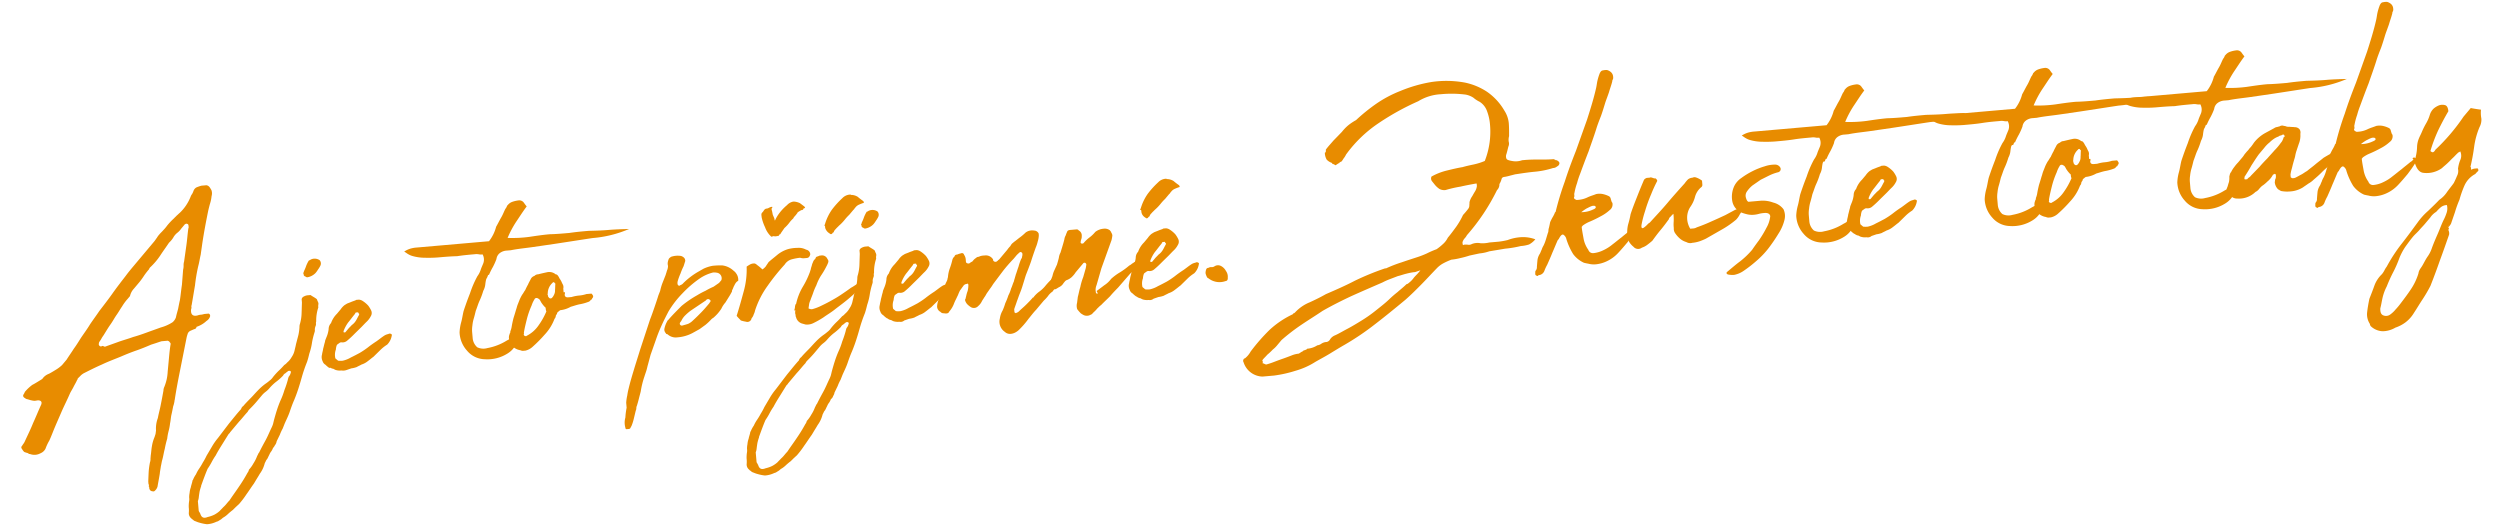 <svg xmlns="http://www.w3.org/2000/svg" viewBox="0 0 597.229 125.627">
  <defs>
    <style>
      .cls-1 {
        fill: #e88c00;
      }
    </style>
  </defs>
  <g id="Group_110" data-name="Group 110" transform="matrix(0.996, -0.087, 0.087, 0.996, 0.109, 48.552)">
    <g id="Group_109" data-name="Group 109">
      <path id="Path_171" data-name="Path 171" class="cls-1" d="M29.4,70.5a.637.637,0,0,0,0-.6v-.6c.1-.8.2-1.6.3-2.3a17.417,17.417,0,0,1,.5-2.2,2.354,2.354,0,0,0,.2-.8c0-.2.1-.5.1-.7.2-.8.3-1.6.5-2.3a9.037,9.037,0,0,1,.8-2.1c.1-.2.2-.5.3-.7.1-.3.1-.5.2-.8a7.209,7.209,0,0,1,.7-3c.3-1.1.7-2.1,1-3.2.3-1,.6-2.1.9-3.2a2.187,2.187,0,0,1,.3-.9,12.2,12.2,0,0,0,.7-1.7,11.627,11.627,0,0,0,.4-1.8l.6-3.3c.2-1.1.4-2.2.7-3.3a.758.758,0,0,0-.2-.4q-.15-.3-.3-.3c-.1-.1-.1-.1-.3-.1H35.5c-.5.1-.9.2-1.3.3s-.9.2-1.3.3c-1.2.4-2.5.8-3.7,1.1s-2.5.7-3.7,1.1c-1.6.5-3.1.9-4.7,1.5-1.5.5-3,1.1-4.5,1.7a3.508,3.508,0,0,0-.8.5c-.2.2-.5.4-.7.6-.1.1-.1.1-.1.2s0,.1-.1.1c-.3.6-.7,1.1-1,1.6s-.7,1-1,1.5c-.8,1.5-1.7,2.9-2.5,4.4S8.5,54,7.7,55.6c-.3.6-.6,1.2-1,1.9a11.782,11.782,0,0,0-1.1,1.9,2.361,2.361,0,0,1-.9.8,6.89,6.89,0,0,1-.8.3,2.96,2.96,0,0,1-2.1-.2.367.367,0,0,1-.3-.1.769.769,0,0,0-.3-.2,4.875,4.875,0,0,1-.7-.3,2.092,2.092,0,0,1-.4-.6c-.2-.3-.3-.6-.1-.8s.3-.4.5-.6a3.112,3.112,0,0,0,.4-.6c.8-1.4,1.6-2.7,2.3-4.1.8-1.4,1.5-2.8,2.3-4.2.3-.6.1-1-.6-1.1H4.6a2.251,2.251,0,0,1-1.2-.1c-.4-.1-.8-.3-1.1-.4a.914.914,0,0,1-.5-.3c-.5-.3-.5-.7-.2-1a5.2,5.2,0,0,0,.3-.5,10.487,10.487,0,0,1,1.9-1.5c.5-.2.9-.4,1.3-.6l1.2-.6A3.3,3.3,0,0,1,8,41.6c.5-.2,1.1-.5,1.7-.8a8.636,8.636,0,0,0,1.6-1l1.2-1.2c.6-.8,1.3-1.6,1.9-2.4.7-.8,1.3-1.6,1.9-2.4.8-1,1.7-2,2.5-3.1.8-1,1.7-2,2.5-3,1.2-1.3,2.4-2.6,3.5-3.9s2.3-2.6,3.5-3.9c.7-.8,1.5-1.6,2.2-2.3l2.3-2.3,1.5-1.5,1.5-1.5c.3-.3.5-.6.7-.8a5.008,5.008,0,0,1,.7-.8c.3-.3.7-.6,1-.9a9.428,9.428,0,0,0,1-1A15.417,15.417,0,0,1,41,7.2c.2-.2.5-.4.7-.6.3-.2.5-.4.8-.6a10.726,10.726,0,0,0,2.9-3.6,2.092,2.092,0,0,1,.4-.6,4.348,4.348,0,0,0,.4-.7A1.549,1.549,0,0,1,47,.3,10.378,10.378,0,0,1,48.2,0h1.2a1.157,1.157,0,0,1,.7.5,5.9,5.9,0,0,1,.4.8,2.294,2.294,0,0,1-.1,1.4,8.447,8.447,0,0,1-.5,1.7c-.2.5-.4,1.1-.6,1.7-.8,2.7-1.5,5.2-2.1,7.7-.2.9-.4,1.7-.6,2.6-.3.9-.5,1.8-.8,2.6a38.961,38.961,0,0,0-1.2,4.6c-.4,1.5-.8,3.1-1.2,4.6a.9.9,0,0,0-.1.5c0,.2,0,.3-.1.4-.3,1.3.2,1.9,1.4,1.7a3.085,3.085,0,0,1,.9-.1c.3,0,.6-.1.9-.1h.9l.2.2a.638.638,0,0,1,0,.6,1.962,1.962,0,0,1-.9.9,6.419,6.419,0,0,1-2.5,1.2.6.6,0,0,1-.6.5l-.9.3a1.252,1.252,0,0,0-.8.8,6.89,6.89,0,0,0-.3.8l-2.1,7.2c-.7,2.4-1.4,4.8-2,7.3-.1.2-.1.5-.2.7a4.116,4.116,0,0,1-.3.8c-.2.7-.4,1.4-.6,2s-.3,1.4-.5,2a12.09,12.09,0,0,1-.5,1.8,12.09,12.09,0,0,0-.5,1.8,22.5,22.5,0,0,0-.8,2.4c-.3.8-.5,1.7-.8,2.5-.2.5-.3,1-.5,1.6-.1.5-.3,1.1-.4,1.7-.3,1.2-.6,2.2-.8,3a2.089,2.089,0,0,1-.8,1q-.15.15-.6,0a.7.7,0,0,1-.5-.4.9.9,0,0,1-.1-.5C29.5,70.6,29.5,70.6,29.4,70.5ZM22,36.3c1.1-.3,2.3-.6,3.4-.9,1.2-.3,2.3-.5,3.4-.8,1.1-.2,2.3-.5,3.4-.8s2.3-.6,3.4-.9a9.979,9.979,0,0,0,2.9-1,2.7,2.7,0,0,0,.9-1.1c.2-.7.5-1.4.7-2,.2-.7.4-1.4.6-2,.3-1.2.5-2.4.8-3.6l.6-3.6a3.553,3.553,0,0,0,.2-1,2.92,2.92,0,0,1,.2-.9l.9-3.9c.3-1.3.5-2.6.8-3.9.1-.1.1-.3.1-.6s-.1-.5-.3-.5c-.1-.1-.3-.1-.6.1l-.9.9a4.3,4.3,0,0,1-1,.9,3.838,3.838,0,0,0-1.1,1.1,5.731,5.731,0,0,1-1.1,1.1c-.8,1-1.6,1.9-2.3,2.8a15.973,15.973,0,0,1-2.6,2.6,1.082,1.082,0,0,0-.4.5,16.6,16.6,0,0,0-1.3,1.4,17.383,17.383,0,0,1-1.3,1.5L30,23.1a3.858,3.858,0,0,0-1.1,1.7l-.3.3-.3.3a11.431,11.431,0,0,0-1.5,1.7c-.5.6-.9,1.2-1.4,1.8-.6.7-1.1,1.5-1.7,2.2s-1.1,1.4-1.7,2.2c-.2.3-.5.6-.7.9a5.547,5.547,0,0,1-.6.8.845.845,0,0,0-.2.6c-.1.1,0,.2.1.4a.758.758,0,0,0,.4.2.6.6,0,0,1,.4-.1C21.5,36.1,21.8,36.4,22,36.3Z"/>
      <path id="Path_172" data-name="Path 172" class="cls-1" d="M73.3,29.4c.1.2.1.4.2.6a1.268,1.268,0,0,1,.1.6,1.949,1.949,0,0,0-.1.8,9.955,9.955,0,0,0-.8,3.3,1.268,1.268,0,0,0-.1.6,1.421,1.421,0,0,1-.2.6,2.544,2.544,0,0,0-.2.7,1.268,1.268,0,0,1-.1.6,19.922,19.922,0,0,0-.8,2.3,14.262,14.262,0,0,1-.9,2.7c-.2.6-.4,1.2-.7,1.9-.3.6-.6,1.2-.9,1.9-.5,1.1-.9,2.3-1.4,3.5A37.273,37.273,0,0,1,65.8,53c-.5.9-.9,1.8-1.3,2.7s-.9,1.7-1.4,2.6l-.3.6-.3.6a9.993,9.993,0,0,0-.8,1.4l-.9,1.5a2.01,2.01,0,0,1-.4.8c-.2.2-.3.5-.6.7a3.508,3.508,0,0,1-.5.8,3.039,3.039,0,0,0-.5.7c-.1.2-.2.3-.3.5s-.2.3-.3.5a1.756,1.756,0,0,0-.4.5c-.1.2-.2.3-.3.5a7.217,7.217,0,0,1-1.4,2.4c-.2.3-.5.7-.8,1.1s-.5.7-.8,1.1c-.7.8-1.3,1.6-2,2.4a20.885,20.885,0,0,1-2,2.2c-.3.2-.5.4-.8.6-.2.2-.5.4-.7.6a14.628,14.628,0,0,0-1.3.9,5.67,5.67,0,0,1-1.3.8c-.1.1-.3.2-.4.3l-.6.3a1.421,1.421,0,0,1-.6.2,6.016,6.016,0,0,1-2.3.4,9.575,9.575,0,0,1-1.7-.5,4.874,4.874,0,0,1-.7-.3l-.6-.3-.3-.3c-.1-.1-.2-.1-.3-.3a1.553,1.553,0,0,1-.5-1.4,6.151,6.151,0,0,0,.1-1.3,7.844,7.844,0,0,1,.2-1.4,2.769,2.769,0,0,0,.1-.9,5.16,5.16,0,0,1,.2-1.1,4.951,4.951,0,0,1,.4-1.3c.1-.4.3-.8.5-1.4v-.1c0-.1.1-.1.2-.3a6.224,6.224,0,0,1,.8-1.2,8.341,8.341,0,0,1,.8-1.2,14.309,14.309,0,0,0,1.1-1.5,13.028,13.028,0,0,0,1-1.5l1.5-2.1a14.623,14.623,0,0,1,1.6-1.9l3-3.3c1-1,2-2.1,3.1-3.1a1.344,1.344,0,0,1,.6-.7c.6-.6,1.2-1.1,1.9-1.7.6-.5,1.2-1.1,1.9-1.7a13.3,13.3,0,0,1,1.9-1.4,10.54,10.54,0,0,0,1.1-.7,3.45,3.45,0,0,0,.9-.8,16.6,16.6,0,0,1,1.4-1.3,17.383,17.383,0,0,0,1.5-1.3,2.308,2.308,0,0,0,.7-.5,4.561,4.561,0,0,0,1.2-1.2A4.608,4.608,0,0,0,67,41l.3-.9a9.437,9.437,0,0,1,.3-.9c.2-.6.4-1.1.6-1.7a11.627,11.627,0,0,0,.4-1.8,2.354,2.354,0,0,1,.2-.8,10.154,10.154,0,0,0,.6-2.5c.1-.8.2-1.7.3-2.5v-.8a.9.9,0,0,1,.6-.6,2.354,2.354,0,0,1,.8-.2h.8C72.5,28.8,72.9,29,73.3,29.4ZM65.6,46.3c.1-.1,0-.3-.2-.4H65c-.2.2-.5.3-.7.5a1.024,1.024,0,0,0-.6.5,13.3,13.3,0,0,1-1.9,1.4,11.511,11.511,0,0,0-1.7,1.4,5.5,5.5,0,0,1-.9.7,5.5,5.5,0,0,0-.9.7l-1.4,1.4c-.7.7-1.4,1.3-2,1.8a2.22,2.22,0,0,0-.4.5c-.8.7-1.5,1.5-2.3,2.2l-2.3,2.3c-.1.2-.3.3-.4.4l-1.8,2.4c-.6.8-1.2,1.6-1.7,2.4A14.309,14.309,0,0,0,44.9,66a14.309,14.309,0,0,1-1.1,1.5c-.6,1.1-1.2,2.4-1.9,3.9v.1a11.215,11.215,0,0,0-.5,1.3c-.1.4-.2.8-.3,1.3a3.178,3.178,0,0,1-.3.9v2.2a.756.756,0,0,0,.1.4c.1.1.1.3.2.4.2,1,.7,1.3,1.7,1a7.491,7.491,0,0,0,1.6-.4,6.376,6.376,0,0,0,1.4-.8c.3-.3.6-.5.9-.8a6.47,6.47,0,0,0,.9-.8l.5-.5c.2-.1.3-.3.4-.4.8-1,1.6-1.9,2.4-2.9a35.529,35.529,0,0,0,2.3-3.1,1.612,1.612,0,0,0,.4-.7,7.471,7.471,0,0,0,1.2-1.4,8.636,8.636,0,0,0,1-1.6c.1-.2.2-.3.3-.5a1.38,1.38,0,0,1,.3-.4c.6-1,1.2-1.9,1.8-2.8S59.3,60,59.9,59a5.9,5.9,0,0,0,.4-.8l.3-.9c.3-.8.6-1.6.9-2.3a24.031,24.031,0,0,1,1.1-2.3,16.269,16.269,0,0,0,1.1-2.3,22.877,22.877,0,0,0,1-2.3,6.889,6.889,0,0,1,.3-.8A2.191,2.191,0,0,0,65.6,46.3Zm9.2-26.1a1.2,1.2,0,0,1,0,1.4,5.547,5.547,0,0,1-.6.8,5.008,5.008,0,0,1-.7.8,3.551,3.551,0,0,1-1.9.8.6.6,0,0,1-.4-.1.769.769,0,0,0-.3-.2c-.1-.1-.2-.2-.2-.3a1.087,1.087,0,0,0-.1-.5c.1-.1.2-.2.2-.3s.1-.2.2-.4a9.292,9.292,0,0,0,.5-1,8.794,8.794,0,0,1,.6-1c.1-.1.1-.2.3-.2a.349.349,0,0,0,.2-.1A2.084,2.084,0,0,1,74.8,20.2Z"/>
      <path id="Path_173" data-name="Path 173" class="cls-1" d="M77.7,46.9a3.339,3.339,0,0,1-1.5-.3c-.1-.1-.2-.1-.3-.2s-.3-.1-.5-.2c-.1-.1-.2-.1-.3-.2-.1.1-.2,0-.3,0a6.034,6.034,0,0,1-.8-.8,1.456,1.456,0,0,1-.6-.9,2.2,2.2,0,0,1,0-1.6c.1-.5.3-.9.4-1.4.2-.5.3-.9.5-1.4.1-.2.1-.4.2-.6l.3-.6a6.9,6.9,0,0,0,.7-1.9,2.1,2.1,0,0,1,.7-1.4,5.874,5.874,0,0,1,1.6-2.1l1-1a4.3,4.3,0,0,1,1-.9l.6-.3c.3-.1.7-.2,1-.3s.7-.2,1.1-.3c.1-.1.2-.1.4-.1h.4a1.872,1.872,0,0,1,.9.4A6.788,6.788,0,0,1,85.4,32a6.658,6.658,0,0,1,.6,1.2,1.438,1.438,0,0,1-.2,1.4,4.894,4.894,0,0,1-1.2,1.3c-.5.4-.9.8-1.4,1.2-.6.5-1.1.9-1.7,1.4a21.964,21.964,0,0,1-1.8,1.4,1.654,1.654,0,0,1-1.4.3.749.749,0,0,0-.5.1c-.3.2-.6.3-.7.5a3.259,3.259,0,0,0-.3,1,3.607,3.607,0,0,0-.3,2.1l.3.3.3.3a4.907,4.907,0,0,0,1.1.1,6.637,6.637,0,0,0,2-.6c.8-.3,1.5-.6,2.2-.9a19.832,19.832,0,0,0,2-1.1,25.293,25.293,0,0,1,2.2-1.3c.7-.4,1.4-.9,2.2-1.3a3.091,3.091,0,0,1,.8-.2.638.638,0,0,1,.6,0c.2.1.3.3.2.4a3.93,3.93,0,0,1-1.3,2.1,9.392,9.392,0,0,0-1.8,1.2c-.6.5-1.1.9-1.7,1.4-.5.3-.9.6-1.4.9a4.594,4.594,0,0,1-1.6.7c-.4.2-.8.3-1.2.5a5.853,5.853,0,0,1-1.3.2l-1.2.3A2.438,2.438,0,0,1,77.7,46.9Zm5.4-13.1c-.1-.1-.2-.2-.2-.3s0-.1-.1-.1h-.5c-.1.1-.2.3-.3.4-.6.6-1.1,1.2-1.7,1.8a8.578,8.578,0,0,0-1.3,2c0,.2,0,.3.1.3h.3l.8-.8c.3-.3.6-.5.9-.8a3.566,3.566,0,0,0,1.1-1c.3-.4.5-.8.8-1.2A1.008,1.008,0,0,0,83.1,33.8Z"/>
      <path id="Path_174" data-name="Path 174" class="cls-1" d="M114,28.3a10.379,10.379,0,0,0-.3,1.2,4.235,4.235,0,0,1-.6,1.4,16.269,16.269,0,0,1-1.1,2.3c-.4.7-.7,1.5-1.1,2.3-.2.6-.4,1.2-.6,1.7a8.447,8.447,0,0,0-.5,1.7,6.8,6.8,0,0,0-.2,1.5v1.5a3.287,3.287,0,0,0,.9,2.3,3.368,3.368,0,0,0,2.4.4,13.3,13.3,0,0,0,4.8-1.4c.5-.2.9-.4,1.3-.6a5.023,5.023,0,0,1,1.3-.5.756.756,0,0,1,.4.1c.1.1.3.1.6.1-.6.8-1.2,1.6-1.7,2.3a5.51,5.51,0,0,1-2,1.7,9.043,9.043,0,0,1-5.6.9,5.672,5.672,0,0,1-4-2.4,6.876,6.876,0,0,1-1.4-4.5,10.548,10.548,0,0,1,.6-2.4c.3-.8.5-1.7.8-2.6.6-1.4,1.2-2.7,1.9-4.1a24.187,24.187,0,0,1,2.1-3.9,5.507,5.507,0,0,0,.9-1.4c.2-.5.5-1,.8-1.6a2.562,2.562,0,0,0,0-2.1,2.483,2.483,0,0,1-.9-.1,3.083,3.083,0,0,0-1-.1c-1.4,0-2.8,0-4.2.1-1.6-.1-3.1-.1-4.6-.1a30.284,30.284,0,0,1-3.1-.2,10.879,10.879,0,0,1-3-.7,4.053,4.053,0,0,1-.9-.5c-.3-.2-.6-.5-.9-.7a5.775,5.775,0,0,1,1.7-.6,7.569,7.569,0,0,1,1.5-.1h17.2a9.44,9.44,0,0,0,2-3.3c.5-.7.9-1.4,1.4-2.1s.8-1.4,1.2-2a1.381,1.381,0,0,0,.3-.4c.1-.1.1-.3.3-.4a2.4,2.4,0,0,1,1.2-.7,6.753,6.753,0,0,1,1.4-.2,1.364,1.364,0,0,1,1.2.5c.2.3.4.7.7,1.1-1,1.1-1.9,2.3-2.8,3.4a23.487,23.487,0,0,0-2.4,3.7,30.55,30.55,0,0,0,5.2.2c1.6-.1,3.3-.2,4.9-.2,1.5.1,3.1.1,4.7.1,1.6-.1,3.1-.1,4.6-.1,1.6.1,3.2.2,4.8.2s3.3.1,4.9.2a27.69,27.69,0,0,1-8.9,1.4c-1.6.1-3.1.2-4.6.3s-3,.2-4.6.3c-1.7.1-3.4.2-5.2.3s-3.5.1-5.3.3h-.9a3.064,3.064,0,0,0-1.7.4,2.151,2.151,0,0,0-1,1.4,16.179,16.179,0,0,1-1,1.8,17.393,17.393,0,0,0-1.1,1.8h-.2l-.3.6A2.187,2.187,0,0,0,114,28.3Z"/>
      <path id="Path_175" data-name="Path 175" class="cls-1" d="M132.5,32.9a1.268,1.268,0,0,1-.1.6c0,.5.3.7.8.7h.8a8.969,8.969,0,0,1,1.8-.2,7.449,7.449,0,0,0,1.8-.2h1.2c.1.1.2.2.2.3a.521.521,0,0,1-.1.8c-.1.2-.1.3-.2.3s-.2.1-.3.2a.914.914,0,0,1-.5.3,10.9,10.9,0,0,1-2.2.4c-.8.1-1.5.3-2.1.4a6.513,6.513,0,0,1-2.6.6c-.1.1-.2.1-.3.2s-.2.1-.3.2-.2.2-.2.3a.349.349,0,0,1-.1.2.864.864,0,0,0-.3.6c-.1.1-.1.3-.3.4a11.35,11.35,0,0,1-2.7,3.6,32.916,32.916,0,0,1-3.2,2.7,3.8,3.8,0,0,1-1.7.7h-.6a1.421,1.421,0,0,1-.6-.2,3.475,3.475,0,0,1-1.5-.8,5.3,5.3,0,0,1-.8-1.5.367.367,0,0,1-.1-.3,1.9,1.9,0,0,1,.1-1.3c.1-.2.1-.3.2-.4a.6.6,0,0,0,.1-.4,4.907,4.907,0,0,0,.4-1c.2-.8.4-1.4.6-2,.2-.5.5-1.2.8-2,.2-.4.3-.8.5-1.2l.6-1.2a10.54,10.54,0,0,1,.7-1.1c.3-.3.5-.7.8-1a14.8,14.8,0,0,1,.8-1.3c.2-.4.5-.8.8-1.3a1.456,1.456,0,0,1,.9-.6,1.222,1.222,0,0,1,.9-.3q.9-.15,2.1-.3a2.4,2.4,0,0,1,1.9.5c.1.1.2.2.3.2s.2.1.3.2a2.994,2.994,0,0,1,.4.8,5.936,5.936,0,0,1,.4.8,6.89,6.89,0,0,0,.3.8,1.387,1.387,0,0,1,0,.9v.9Zm-4.9,3.6c0-.2,0-.4-.1-.4a6.07,6.07,0,0,1-.7-1c-.2-.3-.3-.7-.5-1a1.38,1.38,0,0,0-.4-.3c-.1-.1-.2-.1-.4-.1a.536.536,0,0,0-.4.3,6.376,6.376,0,0,0-.8,1.4,20.127,20.127,0,0,0-1.4,3.1c-.3.9-.7,2-1,3.2V42a.188.188,0,0,0,0,.3.215.215,0,0,0,.2.2c.2.1.3.1.4,0a7.638,7.638,0,0,0,3.1-2.3,16.976,16.976,0,0,0,2.1-3.1A1.76,1.76,0,0,1,127.6,36.5Zm2.7-5.9c0-.1-.1-.2-.2-.3-.2,0-.3,0-.3.1a3.359,3.359,0,0,0-1.4,2.5.187.187,0,0,0,0,.3v.3c0,.1.1.2.2.4a.5.5,0,0,0,.8,0,1.755,1.755,0,0,0,.4-.5,2.144,2.144,0,0,0,.4-1.2c.1-.5.1-.9.2-1.4v-.2Z"/>
      <path id="Path_176" data-name="Path 176" class="cls-1" d="M172.8,35.1l-.3.6a.764.764,0,0,0-.2.5,14.631,14.631,0,0,1-.9,1.3l-.9,1.2a6.028,6.028,0,0,0-1.1,1.4,10.948,10.948,0,0,1-1,1.1,10.627,10.627,0,0,1-1.1.9,2.092,2.092,0,0,0-.6.4,13.443,13.443,0,0,1-1.4,1.1l-1.5.9-1.8.8a9.1,9.1,0,0,1-3.5.7H158a2.9,2.9,0,0,1-1.8-.8c-.1-.1-.2-.2-.3-.2a.215.215,0,0,1-.2-.2,1.327,1.327,0,0,1-.3-1,5.928,5.928,0,0,1,.7-1.6c.2-.3.3-.5.4-.5,1-1,2.2-2,3.5-3.1a25.612,25.612,0,0,1,3.9-2.2,18.944,18.944,0,0,1,2.1-.9,16.673,16.673,0,0,1,2-.8l1.4-.8.6-.6a1.347,1.347,0,0,0-.7-1.8,3.6,3.6,0,0,0-1.1-.2,9.847,9.847,0,0,0-3.4,1.2,26.064,26.064,0,0,0-4.3,3.1,23.424,23.424,0,0,0-3.7,4c-.7,1.1-1.4,2.2-2,3.3a35.922,35.922,0,0,0-1.7,3.4l-1.5,3.3-.8,2.2c-.2.5-.3.9-.5,1.4s-.4.9-.6,1.4a20.632,20.632,0,0,0-1.2,3.5c-.2.6-.4,1.1-.6,1.7s-.4,1.1-.6,1.6a1.421,1.421,0,0,0-.2.6,1.421,1.421,0,0,1-.2.6l-.6,1.8a12.2,12.2,0,0,1-.7,1.7l-.4.6a.6.6,0,0,1-.4.1h-.4a.265.265,0,0,1-.3-.3,4.415,4.415,0,0,1,.2-2.5,15.538,15.538,0,0,1,.5-2.3V60.5a10.463,10.463,0,0,1,.4-1.7,15.428,15.428,0,0,1,.5-1.7c.5-1.5,1.1-3,1.7-4.5s1.2-2.9,1.8-4.4l3-7c.5-1,.9-1.9,1.3-2.8s.8-1.8,1.2-2.8l.5-1a13.354,13.354,0,0,1,.7-1.8l.9-1.8c.1-.2.2-.5.3-.7a4.875,4.875,0,0,1,.3-.7,3.091,3.091,0,0,0,.2-.8,2.134,2.134,0,0,1,0-.8,4.116,4.116,0,0,1,.3-.8c.1-.2.3-.3.6-.5a4.875,4.875,0,0,1,2.4,0,1.794,1.794,0,0,1,.7.5,1.077,1.077,0,0,1,.2.8l-.5,1.2a13.966,13.966,0,0,0-.9,1.7,13.017,13.017,0,0,0-.8,1.7,1.719,1.719,0,0,0-.1.8c0,.1.1.1.2.3.1.1.1.1.3,0s.3-.1.5-.2a1.38,1.38,0,0,0,.4-.3,17.26,17.26,0,0,1,3.8-2.4l1.3-.6a8.734,8.734,0,0,1,2.2-.5,18.484,18.484,0,0,1,2.3.1,4.8,4.8,0,0,1,2.5,1.4l.3.3a1.38,1.38,0,0,1,.3.4,2.56,2.56,0,0,1,.4,1.9C173.3,34.1,173.1,34.7,172.8,35.1ZM167,37.9l-.3-.3a.627.627,0,0,0-.8.2l-3.8,2.1a12.132,12.132,0,0,0-1.4,1,4.488,4.488,0,0,0-1.1,1.3c-.2.2-.4.4-.4.6v.1a.51.51,0,0,0,.5.4q.9-.15,1.5-.3a3.745,3.745,0,0,0,1.2-.7c.8-.6,1.5-1.2,2.2-1.8s1.3-1.2,2-1.9l.4-.5v-.2Z"/>
      <path id="Path_177" data-name="Path 177" class="cls-1" d="M172.9,42.1c.8-1.9,1.5-3.8,2.2-5.7a19.352,19.352,0,0,0,1.2-5.8,9.249,9.249,0,0,1,1-.5,2.2,2.2,0,0,1,.8-.1c.3,0,.5.2.8.5a11.3,11.3,0,0,1,1.1,1.1,3.515,3.515,0,0,0,.9-.7c.2-.3.5-.6.7-.9.8-.6,1.6-1.1,2.3-1.6a7.564,7.564,0,0,1,2.6-1.1,8.879,8.879,0,0,1,2.3-.1,3.606,3.606,0,0,1,2,.6,1.176,1.176,0,0,1,.9,1.2c-.2.6-.5.8-.9.8H190a3.091,3.091,0,0,1-.8-.2,13.552,13.552,0,0,0-2,.2,2.891,2.891,0,0,0-1.8,1.1,49.961,49.961,0,0,0-4.5,4.7,21.221,21.221,0,0,0-3.5,5.6,3.552,3.552,0,0,1-.4.9,2.361,2.361,0,0,1-.6.9,1.014,1.014,0,0,1-1.4.7,8.338,8.338,0,0,1-1.2-.4C173.6,43,173.2,42.6,172.9,42.1Z"/>
      <path id="Path_178" data-name="Path 178" class="cls-1" d="M186.8,41.8a3.091,3.091,0,0,0,.2-.8c.1-.2.1-.4.3-.5a13.637,13.637,0,0,1,2-4,20.2,20.2,0,0,0,1.9-3.2c.1-.2.2-.5.3-.7a4.117,4.117,0,0,1,.3-.8,3.552,3.552,0,0,1,.4-.9,1.344,1.344,0,0,1,.6-.7c.1-.3.3-.5.4-.5a4.076,4.076,0,0,0,.7-.2h.3a1.385,1.385,0,0,1,1.5,1,.755.755,0,0,1,.1.8,5.763,5.763,0,0,1-.5.9,19.076,19.076,0,0,1-1.5,2.1,11.609,11.609,0,0,0-1.3,2.2,13.133,13.133,0,0,0-.9,1.7c-.3.7-.6,1.2-.8,1.7a4.13,4.13,0,0,0-.4.9c-.1.5-.2.8-.2.9q-.15.15.3.3a1.087,1.087,0,0,0,.5.1,10.827,10.827,0,0,0,1.9-.5c.8-.3,1.6-.6,2.5-1s1.8-.8,2.7-1.3,1.8-1,2.6-1.5c.5-.2,1-.5,1.4-.7a3.255,3.255,0,0,1,1.4-.4.52.52,0,0,1,.2.4v.3a2.336,2.336,0,0,1-.7.7l-.9.6q-.9.75-2.4,1.8c-1,.7-2,1.3-3.1,2-1,.7-2.1,1.2-3.1,1.8a21.505,21.505,0,0,1-2.4,1.1,3.376,3.376,0,0,1-2,.2l-.8-.3a2.1,2.1,0,0,1-1.3-1.7.774.774,0,0,1-.1-.3.187.187,0,0,0,0-.3,2.508,2.508,0,0,1,.1-1c-.3.1-.3,0-.2-.2Zm9-19.6a11.708,11.708,0,0,1,2-3.4,20.509,20.509,0,0,1,2.7-2.5,2.743,2.743,0,0,1,1.8-.7c.2,0,.3,0,.3.1a2.981,2.981,0,0,1,1.6.6,14.251,14.251,0,0,0,1.2,1.1c.2.3.2.5-.1.5-.4.1-.7.2-1,.3a2.177,2.177,0,0,0-.8.5l-.3.3c-.1.1-.1.2-.3.3l-1.1,1.1a10.95,10.95,0,0,0-1.1,1,10.7,10.7,0,0,1-1.6,1.4c-.2.2-.5.4-.7.6s-.5.4-.6.7c-.1.1-.1.2-.2.2a.215.215,0,0,0-.2.2c-.2.1-.4.2-.4.1-.1,0-.2-.1-.3-.2a2.3,2.3,0,0,1-.9-1.4v-.4C195.6,22.4,195.7,22.3,195.8,22.2Z"/>
      <path id="Path_179" data-name="Path 179" class="cls-1" d="M207.1,29.4c.1.2.1.4.2.6a1.268,1.268,0,0,1,.1.6,1.949,1.949,0,0,0-.1.8,9.955,9.955,0,0,0-.8,3.3,1.268,1.268,0,0,0-.1.6,1.421,1.421,0,0,1-.2.6,2.544,2.544,0,0,0-.2.7,1.268,1.268,0,0,1-.1.6,19.922,19.922,0,0,0-.8,2.3,14.262,14.262,0,0,1-.9,2.7c-.2.6-.4,1.2-.7,1.9-.3.6-.6,1.2-.9,1.9-.5,1.1-.9,2.3-1.4,3.5a37.271,37.271,0,0,1-1.6,3.5c-.5.9-.9,1.8-1.3,2.7s-.9,1.7-1.4,2.6l-.3.6-.3.6a9.992,9.992,0,0,0-.8,1.4l-.9,1.5a2.01,2.01,0,0,1-.4.8,1.344,1.344,0,0,1-.6.7,3.509,3.509,0,0,1-.5.8,3.039,3.039,0,0,0-.5.7c-.1.2-.2.3-.3.5s-.2.3-.3.5a1.755,1.755,0,0,0-.4.5c-.1.2-.2.3-.3.5a7.217,7.217,0,0,1-1.4,2.4c-.2.3-.5.7-.8,1.1s-.5.7-.8,1.1c-.7.8-1.3,1.6-2,2.4a20.886,20.886,0,0,1-2,2.2c-.3.2-.5.4-.8.6-.2.2-.5.4-.7.6a14.63,14.63,0,0,0-1.3.9,5.67,5.67,0,0,1-1.3.8c-.1.1-.3.2-.4.3l-.6.3a1.421,1.421,0,0,1-.6.2,6.016,6.016,0,0,1-2.3.4,9.575,9.575,0,0,1-1.7-.5,4.874,4.874,0,0,1-.7-.3l-.6-.3-.3-.3c-.1-.1-.2-.1-.3-.3a1.553,1.553,0,0,1-.5-1.4,6.151,6.151,0,0,0,.1-1.3,7.845,7.845,0,0,1,.2-1.4,2.768,2.768,0,0,0,.1-.9,5.16,5.16,0,0,1,.2-1.1,4.951,4.951,0,0,1,.4-1.3c.1-.4.3-.8.5-1.4v-.1c0-.1.1-.1.2-.3a6.224,6.224,0,0,1,.8-1.2,8.341,8.341,0,0,1,.8-1.2,14.311,14.311,0,0,0,1.1-1.5,13.03,13.03,0,0,0,1-1.5l1.5-2.1a14.622,14.622,0,0,1,1.6-1.9l3-3.3c1-1,2-2.1,3.1-3.1a1.344,1.344,0,0,1,.6-.7c.6-.6,1.2-1.1,1.9-1.7.6-.5,1.2-1.1,1.9-1.7a13.3,13.3,0,0,1,1.9-1.4,10.541,10.541,0,0,0,1.1-.7,3.45,3.45,0,0,0,.9-.8,16.6,16.6,0,0,1,1.4-1.3,17.383,17.383,0,0,0,1.5-1.3,2.309,2.309,0,0,0,.7-.5,4.561,4.561,0,0,0,1.2-1.2,4.608,4.608,0,0,0,.9-1.7l.3-.9a9.44,9.44,0,0,1,.3-.9c.2-.6.4-1.1.6-1.7a11.626,11.626,0,0,0,.4-1.8,2.354,2.354,0,0,1,.2-.8,10.154,10.154,0,0,0,.6-2.5c.1-.8.2-1.7.3-2.5v-.8a.9.9,0,0,1,.6-.6,2.354,2.354,0,0,1,.8-.2h.8C206.3,28.8,206.7,29,207.1,29.4Zm-7.7,16.9c.1-.1,0-.3-.2-.4h-.4c-.2.2-.5.3-.7.5a1.024,1.024,0,0,0-.6.5,13.3,13.3,0,0,1-1.9,1.4,11.511,11.511,0,0,0-1.7,1.4,5.5,5.5,0,0,1-.9.7,5.5,5.5,0,0,0-.9.7l-1.4,1.4c-.7.7-1.4,1.3-2,1.8a2.22,2.22,0,0,0-.4.5c-.8.7-1.5,1.5-2.3,2.2l-2.3,2.3c-.1.2-.3.3-.4.4l-1.8,2.4c-.6.8-1.2,1.6-1.7,2.4a14.311,14.311,0,0,0-1.1,1.5,14.308,14.308,0,0,1-1.1,1.5c-.6,1.1-1.2,2.4-1.9,3.9v.1a11.217,11.217,0,0,0-.5,1.3c-.1.4-.2.8-.3,1.3a3.178,3.178,0,0,1-.3.9v2.2a.756.756,0,0,0,.1.4c.1.1.1.3.2.4.2,1,.7,1.3,1.7,1a7.491,7.491,0,0,0,1.6-.4,6.376,6.376,0,0,0,1.4-.8c.3-.3.6-.5.9-.8a6.469,6.469,0,0,0,.9-.8l.5-.5c.2-.1.3-.3.4-.4.8-1,1.6-1.9,2.4-2.9a35.528,35.528,0,0,0,2.3-3.1,1.612,1.612,0,0,0,.4-.7,7.471,7.471,0,0,0,1.2-1.4,8.637,8.637,0,0,0,1-1.6c.1-.2.2-.3.3-.5a1.38,1.38,0,0,1,.3-.4c.6-1,1.2-1.9,1.8-2.8s1.1-1.9,1.7-2.9a5.9,5.9,0,0,0,.4-.8l.3-.9c.3-.8.6-1.6.9-2.3a24.029,24.029,0,0,1,1.1-2.3,16.27,16.27,0,0,0,1.1-2.3,22.879,22.879,0,0,0,1-2.3,6.89,6.89,0,0,1,.3-.8A2.191,2.191,0,0,0,199.4,46.3Zm9.2-26.1a1.2,1.2,0,0,1,0,1.4,5.546,5.546,0,0,1-.6.8,5.008,5.008,0,0,1-.7.8,3.551,3.551,0,0,1-1.9.8.6.6,0,0,1-.4-.1.769.769,0,0,0-.3-.2c-.1-.1-.2-.2-.2-.3a1.087,1.087,0,0,0-.1-.5c.1-.1.2-.2.2-.3s.1-.2.2-.4a9.292,9.292,0,0,0,.5-1,8.792,8.792,0,0,1,.6-1c.1-.1.1-.2.3-.2a.349.349,0,0,0,.2-.1A2.122,2.122,0,0,1,208.6,20.2Z"/>
      <path id="Path_180" data-name="Path 180" class="cls-1" d="M211.5,46.9a3.339,3.339,0,0,1-1.5-.3c-.1-.1-.2-.1-.3-.2s-.3-.1-.5-.2c-.1-.1-.2-.1-.3-.2a.769.769,0,0,0-.3-.2,6.034,6.034,0,0,1-.8-.8,1.456,1.456,0,0,1-.6-.9,2.2,2.2,0,0,1,0-1.6c.1-.5.3-.9.4-1.4.2-.5.3-.9.5-1.4.1-.2.1-.4.2-.6l.3-.6a6.9,6.9,0,0,0,.7-1.9,2.1,2.1,0,0,1,.7-1.4,5.874,5.874,0,0,1,1.6-2.1l1-1a4.3,4.3,0,0,1,1-.9l.6-.3c.3-.1.7-.2,1-.3s.7-.2,1.1-.3c.1-.1.2-.1.4-.1h.4a1.871,1.871,0,0,1,.9.4,6.788,6.788,0,0,1,1.2,1.2,6.659,6.659,0,0,1,.6,1.2,1.438,1.438,0,0,1-.2,1.4,4.894,4.894,0,0,1-1.2,1.3c-.5.4-.9.8-1.4,1.2-.6.5-1.1.9-1.7,1.4a21.965,21.965,0,0,1-1.8,1.4,1.654,1.654,0,0,1-1.4.3.749.749,0,0,0-.5.1c-.3.2-.6.3-.7.5a3.259,3.259,0,0,0-.3,1,3.607,3.607,0,0,0-.3,2.1l.3.3.3.3a4.907,4.907,0,0,0,1.1.1,6.637,6.637,0,0,0,2-.6c.8-.3,1.5-.6,2.2-.9a19.832,19.832,0,0,0,2-1.1,25.293,25.293,0,0,1,2.2-1.3c.7-.4,1.4-.9,2.2-1.3a3.091,3.091,0,0,1,.8-.2.638.638,0,0,1,.6,0c.2.1.3.3.2.4a3.93,3.93,0,0,1-1.3,2.1,9.392,9.392,0,0,0-1.8,1.2c-.6.5-1.1.9-1.7,1.4-.5.3-.9.6-1.4.9a4.594,4.594,0,0,1-1.6.7c-.4.2-.8.3-1.2.5a5.853,5.853,0,0,1-1.3.2l-1.2.3A1.323,1.323,0,0,1,211.5,46.9Zm5.4-13.1c-.1-.1-.2-.2-.2-.3s0-.1-.1-.1h-.5c-.1.1-.2.3-.3.4-.6.6-1.1,1.2-1.7,1.8a8.578,8.578,0,0,0-1.3,2c0,.2,0,.3.1.3h.3l.8-.8c.3-.3.6-.5.9-.8a3.566,3.566,0,0,0,1.1-1c.3-.4.5-.8.8-1.2A1.007,1.007,0,0,0,216.9,33.8Z"/>
      <path id="Path_181" data-name="Path 181" class="cls-1" d="M220.8,44.1a4.779,4.779,0,0,1,.6-1.8,10.929,10.929,0,0,0,.8-1.5,9.88,9.88,0,0,1,.9-1.5,4.875,4.875,0,0,1,.3-.7,4.347,4.347,0,0,0,.4-.7,3.934,3.934,0,0,1,.2-.6,7.619,7.619,0,0,1,.6-2,16.672,16.672,0,0,0,.8-2,1.555,1.555,0,0,1,.6-.8c.1-.3.3-.4.7-.4a3.711,3.711,0,0,1,.9-.2.505.505,0,0,1,.7.4,2.269,2.269,0,0,1,.3,1.3V34c0,.2.1.3.3.4a.638.638,0,0,0,.6,0,1.628,1.628,0,0,1,.6-.3l.4-.4a3.111,3.111,0,0,1,.6-.4.758.758,0,0,1,.4-.2,1.087,1.087,0,0,0,.5-.1,3.11,3.11,0,0,1,1.1-.1,2.031,2.031,0,0,1,2,1.1c0,.2,0,.3.1.4a.618.618,0,0,0,.7.2c.1-.1.2-.1.3-.2s.2-.2.3-.2l1.3-1.3.9-.9a6.034,6.034,0,0,1,.8-.8,2.652,2.652,0,0,1,.5-.6c.2-.1.4-.3.6-.4.5-.3.9-.6,1.4-.9a12.133,12.133,0,0,0,1.4-1,2.635,2.635,0,0,1,2.1-.3,1.215,1.215,0,0,1,1,.8v.4a5.415,5.415,0,0,1-.4,1.5,8.427,8.427,0,0,1-.6,1.4c-.5,1.1-1,2.2-1.4,3.2-.5,1.1-1,2.1-1.5,3.1-.3.7-.6,1.5-.9,2.2a21.4,21.4,0,0,1-1,2.2c-.3.6-.5,1.1-.8,1.7-.2.5-.5,1.1-.8,1.8v.6c0,.2.1.3.2.3.1.1.1.1.3,0a1.546,1.546,0,0,0,.6-.3c.6-.5,1.2-.9,1.8-1.4s1.2-1,1.7-1.5c.1-.1.1-.1.2-.1s.1-.1.2-.2a6.73,6.73,0,0,1,1.4-1.1,7.551,7.551,0,0,0,1.4-1.1,16.6,16.6,0,0,1,1.4-1.3,17.409,17.409,0,0,0,1.4-1.2,7.018,7.018,0,0,0,.9-.6,3.128,3.128,0,0,1,1-.5h.2c.2.1.3.2.2.3v.3c0,.1-.1.1-.1.3a1.4,1.4,0,0,1-.3.9c-.5.6-1,1.2-1.5,1.7a10.606,10.606,0,0,0-1.5,1.5,4,4,0,0,0-1.2,1,9.957,9.957,0,0,1-1.1,1l-2,2c-.7.6-1.3,1.3-2,2a20.056,20.056,0,0,1-2.6,2.5,4.054,4.054,0,0,1-.9.5,2.959,2.959,0,0,1-1,.2,1.816,1.816,0,0,1-1.4-.6,2.952,2.952,0,0,1-.9-3.3,5.066,5.066,0,0,1,.8-1.8,13.017,13.017,0,0,0,.8-1.7,15.041,15.041,0,0,0,.9-1.8,7.973,7.973,0,0,0,.8-1.6c.3-.5.5-1.1.8-1.6a6.89,6.89,0,0,1,.3-.8c.1-.3.2-.5.3-.8.3-.6.5-1.2.8-1.8a14.166,14.166,0,0,1,.8-1.8,1.08,1.08,0,0,0,.3-.7c.1-.1.1-.3.1-.6,0-.1-.1-.2-.2-.3a.3.3,0,0,0-.4,0c-.1,0-.2.1-.3.2a4.349,4.349,0,0,0-.7.6l-.6.6a35.7,35.7,0,0,0-2.8,2.7c-.9,1-1.7,1.9-2.6,2.9a10.629,10.629,0,0,1-.9,1.1c-.3.4-.6.7-.9,1.1a5.546,5.546,0,0,1-.6.8c-.2.3-.4.5-.6.8a3.46,3.46,0,0,1-1,1.1,1.389,1.389,0,0,1-1.9,0,4.62,4.62,0,0,1-.7-.7,2.471,2.471,0,0,1-.4-.9c0-.2,0-.3.1-.3l.3-.9a6.9,6.9,0,0,1,.4-1,6.117,6.117,0,0,0,.3-1.4.367.367,0,0,0-.1-.3c-.1-.1-.2-.1-.2,0a1.1,1.1,0,0,0-1,.5c-.3.3-.5.6-.8.9a10.911,10.911,0,0,0-.6,1.1c-.2.3-.4.7-.6,1a10.911,10.911,0,0,0-.6,1.1,6.1,6.1,0,0,1-1.2,1.6.675.675,0,0,1-.6.4,1.483,1.483,0,0,1-.7-.1.909.909,0,0,1-.8-.4A1.457,1.457,0,0,1,220.8,44.1Z"/>
      <path id="Path_182" data-name="Path 182" class="cls-1" d="M259.1,43.7c.6-.4,1.3-.8,1.9-1.2a6.228,6.228,0,0,0,1.8-1.4,12.781,12.781,0,0,1,2.3-1.4,17.611,17.611,0,0,0,2.3-1.4,2.506,2.506,0,0,0,.7-.4c.3-.1.5-.3.8-.4s.5-.2.8-.3a6.891,6.891,0,0,1,.8-.3c.2-.1.3,0,.2.3.1.2.1.3,0,.4s-.1.3-.2.4l-1.8,1.4a2.092,2.092,0,0,0-.6.4c-.2.1-.4.3-.6.4l-3.2,3.1c-.7.6-1.4,1.2-2.1,1.9-.7.6-1.5,1.2-2.3,1.9a5.547,5.547,0,0,0-.8.6c-.3.2-.5.5-.8.7-.2.2-.4.3-.6.5a.914.914,0,0,1-.5.3,1.8,1.8,0,0,1-1.9-.2l-.4-.3a8.837,8.837,0,0,1-.8-1.1,2.686,2.686,0,0,1,.1-1.5l.3-1.4c.3-.8.5-1.6.8-2.3a13.566,13.566,0,0,1,.9-2.3L257,38l.2-.8a.55.55,0,0,0-.3-.5c-.2,0-.3,0-.4.1l-2,2a5.73,5.73,0,0,1-1.1,1.1,3.79,3.79,0,0,1-1.3.6,1.38,1.38,0,0,0-.4.3l-.3.3a2.366,2.366,0,0,1-1.2.9l-.6.3a.73.73,0,0,1-1.1-.5,1.813,1.813,0,0,1-.2-1.3c.2-.5.4-.9.6-1.3a6.118,6.118,0,0,1,.5-1.2c.3-.5.5-.9.8-1.4.2-.5.4-1,.6-1.6a3.337,3.337,0,0,1,.5-1.2l.6-1.5c.2-.5.4-1,.6-1.6a2.471,2.471,0,0,1,.4-.9,5.94,5.94,0,0,1,.4-.8c.1-.3.4-.4.8-.4h1.5a.55.55,0,0,1,.5.3,1.344,1.344,0,0,1,.6,1.4,1.884,1.884,0,0,1-.2.8,2.353,2.353,0,0,0-.2.8c.1.1.2.2.3.2.2,0,.3,0,.4-.1a8.777,8.777,0,0,1,1.5-1.2,7.886,7.886,0,0,0,1.5-1.2,3.7,3.7,0,0,1,2.1-.6,1.978,1.978,0,0,1,1.4.5c.1.1.1.2.2.3a.367.367,0,0,1,.1.3,1.232,1.232,0,0,1,.2.7,8.117,8.117,0,0,1-.3,1.1l-3,6.5-1.5,3.9a2.8,2.8,0,0,0-.3,1.7.265.265,0,0,0,.3.3h.2v.1Z"/>
      <path id="Path_183" data-name="Path 183" class="cls-1" d="M271.3,46.9a3.339,3.339,0,0,1-1.5-.3c-.1-.1-.2-.1-.3-.2s-.3-.1-.5-.2c-.1-.1-.2-.1-.3-.2a.769.769,0,0,0-.3-.2,6.034,6.034,0,0,1-.8-.8,1.456,1.456,0,0,1-.6-.9,2.2,2.2,0,0,1,0-1.6c.1-.5.3-.9.4-1.4.2-.5.3-.9.5-1.4.1-.2.1-.4.2-.6l.3-.6a6.9,6.9,0,0,0,.7-1.9,2.1,2.1,0,0,1,.7-1.4,5.874,5.874,0,0,1,1.6-2.1l1-1a4.3,4.3,0,0,1,1-.9l.6-.3c.3-.1.7-.2,1-.3s.7-.2,1.1-.3c.1-.1.2-.1.4-.1h.4a1.872,1.872,0,0,1,.9.4,6.789,6.789,0,0,1,1.2,1.2,6.658,6.658,0,0,1,.6,1.2,1.438,1.438,0,0,1-.2,1.4,4.894,4.894,0,0,1-1.2,1.3c-.5.4-.9.8-1.4,1.2-.6.5-1.1.9-1.7,1.4a21.97,21.97,0,0,1-1.8,1.4,1.654,1.654,0,0,1-1.4.3.749.749,0,0,0-.5.1c-.3.2-.6.3-.7.5a3.259,3.259,0,0,0-.3,1,3.607,3.607,0,0,0-.3,2.1l.3.3.3.3a4.907,4.907,0,0,0,1.1.1,6.637,6.637,0,0,0,2-.6c.8-.3,1.5-.6,2.2-.9a19.832,19.832,0,0,0,2-1.1,25.293,25.293,0,0,1,2.2-1.3c.7-.4,1.4-.9,2.2-1.3a3.091,3.091,0,0,1,.8-.2.638.638,0,0,1,.6,0c.2.1.3.3.2.4a3.93,3.93,0,0,1-1.3,2.1,9.391,9.391,0,0,0-1.8,1.2c-.6.5-1.1.9-1.7,1.4-.5.3-.9.6-1.4.9a4.594,4.594,0,0,1-1.6.7c-.4.2-.8.3-1.2.5a5.853,5.853,0,0,1-1.3.2l-1.2.3A1.4,1.4,0,0,1,271.3,46.9Zm0-21.9a11.708,11.708,0,0,1,2-3.4,20.507,20.507,0,0,1,2.7-2.5,2.743,2.743,0,0,1,1.8-.7c.2,0,.3,0,.3.1a2.981,2.981,0,0,1,1.6.6,14.249,14.249,0,0,0,1.2,1.1c.2.3.2.5-.1.5-.4.1-.7.2-1,.3a2.177,2.177,0,0,0-.8.5l-.3.3c-.1.1-.1.2-.3.3l-1.1,1.1a10.951,10.951,0,0,0-1.1,1,10.7,10.7,0,0,1-1.6,1.4c-.2.2-.5.4-.7.6s-.5.4-.6.7c-.1.1-.1.2-.2.2a.215.215,0,0,0-.2.2c-.2.1-.4.2-.4.1-.1,0-.2-.1-.3-.2a1.838,1.838,0,0,1-.8-1.4v-.4C271.1,25.2,271.1,25.1,271.3,25Zm5.3,8.8c-.1-.1-.2-.2-.2-.3s0-.1-.1-.1h-.5c-.1.1-.2.3-.3.4-.6.6-1.1,1.2-1.7,1.8a8.577,8.577,0,0,0-1.3,2c0,.2,0,.3.1.3h.3l.8-.8c.3-.3.6-.5.9-.8a3.566,3.566,0,0,0,1.1-1c.3-.4.5-.8.8-1.2A1.006,1.006,0,0,0,276.6,33.8Z"/>
      <path id="Path_184" data-name="Path 184" class="cls-1" d="M286.2,40.5a1.128,1.128,0,0,1,.8-.1,1.268,1.268,0,0,0,.6-.1,1.532,1.532,0,0,1,1.6,0,2.765,2.765,0,0,1,1.1,1.3,2.318,2.318,0,0,1,.3,1.6c0,.5-.2.8-.6.8a4.256,4.256,0,0,1-4-1,.7.7,0,0,1-.4-.5,3.091,3.091,0,0,1-.2-.8,2.353,2.353,0,0,1,.2-.8A.548.548,0,0,1,286.2,40.5Z"/>
      <path id="Path_185" data-name="Path 185" class="cls-1" d="M364.6,40.5a5.023,5.023,0,0,1-1.6,1.1,8.086,8.086,0,0,1-2,.2,25.313,25.313,0,0,1-3.8.3c-1.2.1-2.5.2-3.8.3a9.862,9.862,0,0,1-2.4.3l-2.4.3a20.687,20.687,0,0,1-2.2.4,14.979,14.979,0,0,1-2.2.2,15.873,15.873,0,0,0-2,.7,6.242,6.242,0,0,0-1.6,1c-1.5,1.3-2.8,2.5-4.1,3.6s-2.6,2.2-4.1,3.3c-2.6,1.8-5.1,3.5-7.6,5.1a63.585,63.585,0,0,1-7.7,4.3c-1.3.6-2.5,1.2-3.7,1.8s-2.4,1.1-3.7,1.7a17.843,17.843,0,0,1-4.9,1.7,29.6,29.6,0,0,1-5.2.7h-2.8a4.879,4.879,0,0,1-4.2-3.8.637.637,0,0,1,0-.6c.1-.2.2-.3.4-.3a5.356,5.356,0,0,0,1.5-1.5,44.8,44.8,0,0,1,5-4.8,21.948,21.948,0,0,1,5.8-3.2c.1-.1.1-.2.2-.2s.2,0,.2-.1c.1,0,.1,0,.2-.1a9.835,9.835,0,0,1,3.7-2.1c1.4-.5,2.7-1,4-1.6,2.4-.8,4.8-1.6,7.2-2.6a63.37,63.37,0,0,1,7.4-2.3h.3a31.754,31.754,0,0,1,3.8-1.1c1.2-.3,2.5-.6,3.8-.9a21.718,21.718,0,0,0,2.4-.7,22.5,22.5,0,0,1,2.4-.8,13.028,13.028,0,0,0,1.5-1,5.017,5.017,0,0,0,1.4-1.5c.8-.8,1.5-1.6,2.2-2.4a18.48,18.48,0,0,0,1.9-2.7,17.414,17.414,0,0,0,1.4-1.4,1.329,1.329,0,0,0,.3-.7c0-.2.1-.5.1-.8a4.209,4.209,0,0,1,.8-1.4c.2-.3.4-.6.7-1a3.1,3.1,0,0,0,.6-1.3V26h-.3c-1,.1-2.2.2-3.6.4a28.43,28.43,0,0,0-3.6.5,2.41,2.41,0,0,1-1.5-.4,5.241,5.241,0,0,1-1-1.1l-.6-.9a1.067,1.067,0,0,1,0-1.1,14.473,14.473,0,0,1,3.7-1.1c1.3-.2,2.6-.4,3.9-.5,1-.2,1.9-.3,2.7-.4a14.706,14.706,0,0,0,2.7-.6,19.092,19.092,0,0,0,2-8.6,11.479,11.479,0,0,0-.4-3.1,4.375,4.375,0,0,0-1.6-2.5,6.731,6.731,0,0,1-1.4-1.1,5.076,5.076,0,0,0-1.8-.9,26.768,26.768,0,0,0-5.9-.6,11.471,11.471,0,0,0-5.5,1.2,61.258,61.258,0,0,0-9.9,4.4,30.642,30.642,0,0,0-8.4,6.8,4.234,4.234,0,0,1-.5.7c-.2.2-.3.4-.5.6a.536.536,0,0,1-.4.3c-.2.1-.3.1-.4.3-.2,0-.3.1-.5.2s-.3.2-.5.2c-.2-.2-.3-.3-.5-.3-.1-.1-.2-.1-.2-.3a3.092,3.092,0,0,1-1.2-.9,3.419,3.419,0,0,1-.3-1.7c.2,0,.3-.2.3-.7.6-.7,1.3-1.3,2-2,.7-.6,1.4-1.2,2.2-1.9a10.7,10.7,0,0,1,1.6-1.4,12.81,12.81,0,0,1,2-1.1,43.033,43.033,0,0,1,5.2-3.5,28.285,28.285,0,0,1,5.9-2.5A34.088,34.088,0,0,1,343.1.9a24.421,24.421,0,0,1,7.9.8,15.136,15.136,0,0,1,5.2,2.7,13.987,13.987,0,0,1,3.7,4.8,6.736,6.736,0,0,1,.8,3c0,1-.1,2.1-.2,3.2a3.178,3.178,0,0,0-.2,1.3,1.721,1.721,0,0,1-.2,1.2c-.2.6-.4,1.2-.6,1.7a1.48,1.48,0,0,0-.1,1.1c.1.3.6.5,1.4.7a4.479,4.479,0,0,0,2.3,0h.6c1.3,0,2.5.1,3.6.2s2.2.2,3.3.2c.1,0,.2.1.4.2.1.1.1.1.3.1q.75.45.6.9a.9.9,0,0,1-.6.6,1.493,1.493,0,0,1-1,.3,20.236,20.236,0,0,1-4.3.5c-1.5,0-3,.1-4.6.2-.3,0-.7.1-1.4.2a11.476,11.476,0,0,1-1.4.2c-.5,0-.7.2-.8.5a4.073,4.073,0,0,1-.6,1.1,1.891,1.891,0,0,1-.7,1.4,50.059,50.059,0,0,1-3.7,5.3,48.993,48.993,0,0,1-4.4,4.8,3.19,3.19,0,0,1-.6.7,2.362,2.362,0,0,0-.6.9V40c0,.2,0,.3.1.3.1.1.1.1.2,0a3.4,3.4,0,0,1,1,.1,1.412,1.412,0,0,0,.9-.1,3.732,3.732,0,0,1,2.1,0,7.351,7.351,0,0,0,2.1,0h2.2a17.96,17.96,0,0,0,2.2-.2,10.793,10.793,0,0,1,3.4-.4A8.347,8.347,0,0,1,364.6,40.5ZM297,64.3c.2,0,.3.1.5.2s.3.2.5.2c.5-.1,1-.2,1.7-.4s1.4-.4,2.2-.6,1.5-.4,2.2-.6a6.093,6.093,0,0,1,1.7-.3c.2,0,.3-.1.5-.2s.3-.2.5-.2a.864.864,0,0,1,.6-.3c.3-.1.5-.1.6-.3a5.135,5.135,0,0,0,2.5-.6,1.929,1.929,0,0,0,1-.3,2.5,2.5,0,0,1,1.3-.3,1.209,1.209,0,0,0,.9-.6,2.55,2.55,0,0,1,1.2-.8c.9-.3,1.9-.8,3.1-1.3s2.4-1.1,3.6-1.7a33.537,33.537,0,0,0,3.6-2.1c1.2-.8,2.3-1.5,3.3-2.3a25.645,25.645,0,0,1,2.2-1.6c.8-.6,1.6-1.1,2.3-1.7.2,0,.4-.1.8-.4a5.242,5.242,0,0,0,1.1-1c.4-.4.8-.7,1.1-1l.6-.6c-.1,0-.4.1-.9.2a1.7,1.7,0,0,1-.7.1,14.051,14.051,0,0,0-1.8.2c-.7.1-1.4.3-2.1.4L329,47a16.188,16.188,0,0,0-1.7.6c-2.4.8-4.8,1.6-7.4,2.5-2.5.9-5,1.9-7.4,3-1.8,1-3.6,1.9-5.4,2.9a47.779,47.779,0,0,0-5,3.2l-1,1a6.885,6.885,0,0,1-1.3,1.1,13.443,13.443,0,0,1-1.4,1.1c-.4.4-.8.7-1,.9s-.3.3-.3.5C297.3,64,297.2,64.2,297,64.3Z"/>
      <path id="Path_186" data-name="Path 186" class="cls-1" d="M388.4,39.3c.6.2.7.6.1,1.4-.5.7-1.2,1.5-2,2.4-.8.8-1.6,1.6-2.5,2.4a8.718,8.718,0,0,1-3.1,1.8,7.789,7.789,0,0,1-2.1.4,5.105,5.105,0,0,1-2.1-.3c-.4-.1-.7-.2-1-.3a6.659,6.659,0,0,1-2.4-2.3,15.544,15.544,0,0,1-1.3-3.7,1.684,1.684,0,0,0-.6-1.1q-.45-.3-1.2.9l-.3.3c-.5.9-1,1.9-1.5,2.8-.5,1-1,1.9-1.5,2.8a9.992,9.992,0,0,0-.8,1.4,1.6,1.6,0,0,1-1.3.9.367.367,0,0,0-.3.1.187.187,0,0,1-.3,0c-.3-.1-.4-.3-.3-.7a.9.9,0,0,1,.1-.5,1.222,1.222,0,0,0,.4-.9c.1-.6.2-1.2.3-1.7a3.694,3.694,0,0,1,.7-1.4c.2-.3.3-.6.5-.9a4.053,4.053,0,0,1,.5-.9,9.146,9.146,0,0,0,.7-1.4l.6-1.5a1.421,1.421,0,0,0,.2-.6,2.544,2.544,0,0,1,.2-.7c.2-.6.3-1,.4-1.3a12.835,12.835,0,0,1,.9-1.4c.1-.2.2-.3.3-.5s.1-.3.3-.4a68.067,68.067,0,0,1,2.8-7c1-2.4,2.1-4.7,3.3-7.1l3.3-7.2c1-2.4,2-4.8,2.8-7.3.2-.6.3-1.2.5-1.8a12.2,12.2,0,0,1,.7-1.7c.2-.3.4-.6.8-.6a3.334,3.334,0,0,1,1,0,2.361,2.361,0,0,1,.9.6,1.594,1.594,0,0,1,.4,1.2.9.9,0,0,1-.1.5c-.1.2-.2.3-.2.5-.3.9-.7,1.7-1,2.5-.3.7-.7,1.5-1.1,2.4-.4,1-.8,2-1.3,3.1-.5,1-1,2-1.4,3-.7,1.7-1.5,3.4-2.3,5.2-.9,1.8-1.7,3.5-2.5,5.2a18.944,18.944,0,0,0-.9,2.1,14.272,14.272,0,0,0-.8,2.2,1.268,1.268,0,0,0-.1.6.749.749,0,0,1-.1.5c-.1.2,0,.3.2.5.2.1.3.2.4.2h.5a5.924,5.924,0,0,0,2.1-.4c.8-.3,1.5-.4,2.1-.6a3.929,3.929,0,0,1,1.5.1,5.91,5.91,0,0,1,1.4.6.891.891,0,0,1,.5.8c.1.3.1.7.3.9a1.666,1.666,0,0,1-.8,1.7,9.923,9.923,0,0,1-2.3,1.3,27.728,27.728,0,0,1-2.6,1,7.839,7.839,0,0,0-1.8.8l-.3.3c0,.8.1,1.7.2,2.8a6.6,6.6,0,0,0,.9,2.8,1.147,1.147,0,0,0,1.1.9,6.963,6.963,0,0,0,2.5-.5,10.076,10.076,0,0,0,2.3-1.2c.8-.5,1.5-1,2.3-1.5.7-.5,1.5-1,2.2-1.5a2.1,2.1,0,0,0,.8-.6C387.8,39.5,388.1,39.3,388.4,39.3Zm-8.9-5.5a1.352,1.352,0,0,0-.9,0c-.4.1-.8.3-1.1.4a9.993,9.993,0,0,0-1.4.8,6.591,6.591,0,0,0,2.9-.4C379.7,34.4,379.8,34.1,379.5,33.8Z"/>
      <path id="Path_187" data-name="Path 187" class="cls-1" d="M393.3,28.1c.2.1.5.2.7.3a1.087,1.087,0,0,0,.5.1c.3.3.4.6.3.7a31.972,31.972,0,0,0-1.7,3,33.891,33.891,0,0,0-1.8,3.9,23.956,23.956,0,0,0-1.1,3.1c-.2.8,0,1.1.6.7a5.547,5.547,0,0,0,.8-.6,2.092,2.092,0,0,1,.6-.4c1.5-1.4,3.1-2.8,4.6-4.3s3-2.9,4.5-4.3a7.532,7.532,0,0,1,.9-.9,2.016,2.016,0,0,1,1.1-.3,1.1,1.1,0,0,1,.8,0,5.1,5.1,0,0,1,1.4.9v.9a.72.72,0,0,1-.4.7,4.568,4.568,0,0,0-1.6,2.1,7.491,7.491,0,0,1-1.4,2.4,4.648,4.648,0,0,0-.9,2.3,5.06,5.06,0,0,0,.5,2.8h.8a1.884,1.884,0,0,0,.8-.2c1.2-.3,2.5-.7,3.6-1.1,1.2-.4,2.3-.8,3.4-1.2l2.1-.9a5.932,5.932,0,0,1,2.3-.5,5.232,5.232,0,0,1-.9,1.5,4.808,4.808,0,0,1-1,1.2,22.175,22.175,0,0,1-3.7,2.1l-3.9,1.8a14.242,14.242,0,0,1-1.6.5,7.931,7.931,0,0,1-1.7.2,1.817,1.817,0,0,1-1.4-.3,4.194,4.194,0,0,1-1.4-.9,6.42,6.42,0,0,1-1-1.3,1.9,1.9,0,0,1-.3-1.4,7.568,7.568,0,0,1,.1-1.5,11.482,11.482,0,0,0,.1-1.9,4.351,4.351,0,0,0-.7.6,1.024,1.024,0,0,0-.5.6c-.7.8-1.4,1.6-2.2,2.4s-1.5,1.6-2.2,2.4c-.3.2-.7.5-1.2.8a4.235,4.235,0,0,1-1.4.6,1.467,1.467,0,0,1-2-.4,4.7,4.7,0,0,1-.9-1.2,3.506,3.506,0,0,1-.3-1.6,7.457,7.457,0,0,1,.4-2.6,22.5,22.5,0,0,0,.8-2.4c.6-1.4,1.2-2.6,1.8-3.8s1.2-2.4,1.9-3.7a2.187,2.187,0,0,1,.3-.5,1.628,1.628,0,0,1,.6-.3h.9Z"/>
      <path id="Path_188" data-name="Path 188" class="cls-1" d="M419.7,39a6.6,6.6,0,0,0-1.4.1,6.151,6.151,0,0,1-1.3.1,5.066,5.066,0,0,1-1.3-.2,11.215,11.215,0,0,1-1.3-.5,3.672,3.672,0,0,1-2.1-2.8,5.989,5.989,0,0,1,.8-3.8,4.953,4.953,0,0,1,1.8-1.7,18.275,18.275,0,0,1,2.8-1.4,17.1,17.1,0,0,1,3-.9,7.6,7.6,0,0,1,2.5-.2,1.411,1.411,0,0,1,1.2.8.755.755,0,0,1-.1.8.864.864,0,0,1-.6.3,10.827,10.827,0,0,0-1.9.5c-.8.3-1.5.6-2.3.9l-2.1,1.2a6.85,6.85,0,0,0-1.5,1.4,1.735,1.735,0,0,0-.3,1.4c.1.5.2.8.5,1h3a7.142,7.142,0,0,1,2.9.7,4.348,4.348,0,0,1,2.3,1.8,3.842,3.842,0,0,1,0,2.6,10.7,10.7,0,0,1-1.7,3.1,39.157,39.157,0,0,1-2.7,3.3,20.711,20.711,0,0,1-3.2,2.8,31.464,31.464,0,0,1-3.1,2,6.046,6.046,0,0,1-2.4.8,5.212,5.212,0,0,1-1.4-.2c-.3-.1-.5-.3-.3-.6,1.3-.9,2.4-1.7,3.4-2.3a19.945,19.945,0,0,0,3.1-2.5q.6-.75,1.8-2.1a26.4,26.4,0,0,0,2.1-2.9,6.947,6.947,0,0,0,1.1-2.6C421,39.4,420.6,39,419.7,39Z"/>
      <path id="Path_189" data-name="Path 189" class="cls-1" d="M434.6,28.3a10.372,10.372,0,0,0-.3,1.2,4.235,4.235,0,0,1-.6,1.4,16.268,16.268,0,0,1-1.1,2.3c-.4.7-.7,1.5-1.1,2.3-.2.6-.4,1.2-.6,1.7a8.446,8.446,0,0,0-.5,1.7,6.8,6.8,0,0,0-.2,1.5v1.5a3.287,3.287,0,0,0,.9,2.3,3.368,3.368,0,0,0,2.4.4,13.3,13.3,0,0,0,4.8-1.4c.5-.2.9-.4,1.3-.6a5.023,5.023,0,0,1,1.3-.5.756.756,0,0,1,.4.1c.1.1.3.1.6.1-.6.8-1.2,1.6-1.7,2.3a5.51,5.51,0,0,1-2,1.7,9.043,9.043,0,0,1-5.6.9,5.672,5.672,0,0,1-4-2.4,6.876,6.876,0,0,1-1.4-4.5,10.547,10.547,0,0,1,.6-2.4c.3-.8.5-1.7.8-2.6.6-1.4,1.2-2.7,1.9-4.1a24.186,24.186,0,0,1,2.1-3.9,5.507,5.507,0,0,0,.9-1.4c.2-.5.5-1,.8-1.6a2.563,2.563,0,0,0,0-2.1,2.483,2.483,0,0,1-.9-.1,3.083,3.083,0,0,0-1-.1c-1.4,0-2.8,0-4.2.1s-2.9.1-4.4.1a30.284,30.284,0,0,1-3.1-.2,10.879,10.879,0,0,1-3-.7,4.053,4.053,0,0,1-.9-.5c-.3-.2-.6-.5-.9-.7a5.775,5.775,0,0,1,1.7-.6,7.569,7.569,0,0,1,1.5-.1h17.2a9.44,9.44,0,0,0,2-3.3c.5-.7.9-1.4,1.4-2.1s.8-1.4,1.2-2a1.38,1.38,0,0,0,.3-.4c.1-.1.1-.3.3-.4a2.4,2.4,0,0,1,1.2-.7,6.752,6.752,0,0,1,1.4-.2,1.364,1.364,0,0,1,1.2.5c.2.3.4.7.7,1.1-1,1.1-1.9,2.3-2.8,3.4a23.485,23.485,0,0,0-2.4,3.7,30.55,30.55,0,0,0,5.2.2c1.6-.1,3.3-.2,4.9-.2,1.5.1,3.1.1,4.7.1,1.6-.1,3.1-.1,4.6-.1,1.6.1,3.2.2,4.8.2s3.3.1,4.9.2a27.69,27.69,0,0,1-8.9,1.4c-1.6.1-3.1.2-4.6.3s-3,.2-4.6.3c-1.7.1-3.4.2-5.2.3s-3.5.1-5.3.3h-.9a3.064,3.064,0,0,0-1.7.4,2.151,2.151,0,0,0-1,1.4,16.178,16.178,0,0,1-1,1.8,17.4,17.4,0,0,0-1.1,1.8h-.2l-.3.6C434.8,27.9,434.7,28.1,434.6,28.3Z"/>
      <path id="Path_190" data-name="Path 190" class="cls-1" d="M443.5,46.9a3.339,3.339,0,0,1-1.5-.3c-.1-.1-.2-.1-.3-.2s-.3-.1-.5-.2c-.1-.1-.2-.1-.3-.2a.769.769,0,0,0-.3-.2,6.034,6.034,0,0,1-.8-.8,1.456,1.456,0,0,1-.6-.9,2.2,2.2,0,0,1,0-1.6c.1-.5.3-.9.4-1.4.2-.5.3-.9.5-1.4.1-.2.1-.4.2-.6l.3-.6a6.9,6.9,0,0,0,.7-1.9,2.1,2.1,0,0,1,.7-1.4,5.874,5.874,0,0,1,1.6-2.1l1-1a4.3,4.3,0,0,1,1-.9l.6-.3c.3-.1.7-.2,1-.3s.7-.2,1.1-.3c.1-.1.2-.1.4-.1h.4a1.872,1.872,0,0,1,.9.4,6.789,6.789,0,0,1,1.2,1.2,6.658,6.658,0,0,1,.6,1.2,1.438,1.438,0,0,1-.2,1.4,4.894,4.894,0,0,1-1.2,1.3c-.5.4-.9.8-1.4,1.2-.6.5-1.1.9-1.7,1.4a21.97,21.97,0,0,1-1.8,1.4,1.654,1.654,0,0,1-1.4.3.749.749,0,0,0-.5.1c-.3.2-.6.3-.7.5a3.259,3.259,0,0,0-.3,1,3.607,3.607,0,0,0-.3,2.1l.3.3.3.3a4.907,4.907,0,0,0,1.1.1,6.637,6.637,0,0,0,2-.6c.8-.3,1.5-.6,2.2-.9a19.832,19.832,0,0,0,2-1.1,25.293,25.293,0,0,1,2.2-1.3c.7-.4,1.4-.9,2.2-1.3a3.091,3.091,0,0,1,.8-.2.638.638,0,0,1,.6,0c.2.1.3.3.2.4a3.93,3.93,0,0,1-1.3,2.1,9.391,9.391,0,0,0-1.8,1.2c-.6.5-1.1.9-1.7,1.4-.5.3-.9.6-1.4.9a4.594,4.594,0,0,1-1.6.7c-.4.2-.8.3-1.2.5a5.853,5.853,0,0,1-1.3.2l-1.2.3A1.323,1.323,0,0,1,443.5,46.9Zm5.4-13.1c-.1-.1-.2-.2-.2-.3s0-.1-.1-.1h-.5c-.1.1-.2.3-.3.4-.6.6-1.1,1.2-1.7,1.8a8.577,8.577,0,0,0-1.3,2c0,.2,0,.3.1.3h.3l.8-.8c.3-.3.6-.5.9-.8a3.566,3.566,0,0,0,1.1-1c.3-.4.5-.8.8-1.2A1.006,1.006,0,0,0,448.9,33.8Z"/>
      <path id="Path_191" data-name="Path 191" class="cls-1" d="M479.8,28.3a10.372,10.372,0,0,0-.3,1.2,4.235,4.235,0,0,1-.6,1.4,16.268,16.268,0,0,1-1.1,2.3c-.4.7-.7,1.5-1.1,2.3-.2.6-.4,1.2-.6,1.7a8.446,8.446,0,0,0-.5,1.7,6.8,6.8,0,0,0-.2,1.5v1.5a3.287,3.287,0,0,0,.9,2.3,3.368,3.368,0,0,0,2.4.4,13.3,13.3,0,0,0,4.8-1.4c.5-.2.9-.4,1.3-.6a5.023,5.023,0,0,1,1.3-.5.756.756,0,0,1,.4.1c.1.1.3.1.6.1-.6.8-1.2,1.6-1.7,2.3a5.51,5.51,0,0,1-2,1.7,9.043,9.043,0,0,1-5.6.9,5.672,5.672,0,0,1-4-2.4,6.876,6.876,0,0,1-1.4-4.5,10.547,10.547,0,0,1,.6-2.4c.3-.8.5-1.7.8-2.6.6-1.4,1.2-2.7,1.9-4.1a24.186,24.186,0,0,1,2.1-3.9,5.507,5.507,0,0,0,.9-1.4c.2-.5.5-1,.8-1.6a2.563,2.563,0,0,0,0-2.1,2.483,2.483,0,0,1-.9-.1,3.083,3.083,0,0,0-1-.1c-1.4,0-2.8,0-4.2.1s-2.9.1-4.4.1a30.284,30.284,0,0,1-3.1-.2,10.879,10.879,0,0,1-3-.7,4.053,4.053,0,0,1-.9-.5c-.3-.2-.6-.5-.9-.7a5.775,5.775,0,0,1,1.7-.6,7.569,7.569,0,0,1,1.5-.1h17.2a9.44,9.44,0,0,0,2-3.3c.5-.7.9-1.4,1.4-2.1s.8-1.4,1.2-2a1.38,1.38,0,0,0,.3-.4c.1-.1.1-.3.3-.4a2.4,2.4,0,0,1,1.2-.7,6.752,6.752,0,0,1,1.4-.2,1.364,1.364,0,0,1,1.2.5c.2.3.4.7.7,1.1-1,1.1-1.9,2.3-2.8,3.4A23.485,23.485,0,0,0,486,19a30.55,30.55,0,0,0,5.2.2c1.6-.1,3.3-.2,4.9-.2,1.5.1,3.1.1,4.7.1,1.6-.1,3.1-.1,4.6-.1,1.6.1,3.2.2,4.8.2s3.3.1,4.9.2a27.69,27.69,0,0,1-8.9,1.4c-1.6.1-3.1.2-4.6.3s-3,.2-4.6.3c-1.7.1-3.4.2-5.2.3s-3.5.1-5.3.3h-.9a3.064,3.064,0,0,0-1.7.4,2.151,2.151,0,0,0-1,1.4,16.178,16.178,0,0,1-1,1.8,17.4,17.4,0,0,0-1.1,1.8h-.2l-.3.6C480,27.9,479.9,28.1,479.8,28.3Z"/>
      <path id="Path_192" data-name="Path 192" class="cls-1" d="M498.4,32.9a1.268,1.268,0,0,1-.1.6c0,.5.3.7.8.7h.8a8.969,8.969,0,0,1,1.8-.2,7.449,7.449,0,0,0,1.8-.2h1.2c.1.1.2.2.2.3a.521.521,0,0,1-.1.8c-.1.2-.1.3-.2.3s-.2.1-.3.2a.914.914,0,0,1-.5.3,10.9,10.9,0,0,1-2.2.4c-.8.1-1.5.3-2.1.4a6.513,6.513,0,0,1-2.6.6c-.1.1-.2.1-.3.2s-.2.1-.3.2-.2.2-.2.3a.349.349,0,0,1-.1.2.864.864,0,0,0-.3.6c-.1.1-.1.3-.3.4a11.35,11.35,0,0,1-2.7,3.6,32.918,32.918,0,0,1-3.2,2.7,3.8,3.8,0,0,1-1.7.7h-.6a1.421,1.421,0,0,1-.6-.2,3.475,3.475,0,0,1-1.5-.8,5.3,5.3,0,0,1-.8-1.5.367.367,0,0,1-.1-.3,1.9,1.9,0,0,1,.1-1.3c.1-.2.1-.3.2-.4a.6.6,0,0,0,.1-.4,4.906,4.906,0,0,0,.4-1c.2-.8.4-1.4.6-2,.2-.5.5-1.2.8-2,.2-.4.3-.8.5-1.2l.6-1.2a10.54,10.54,0,0,1,.7-1.1c.3-.3.5-.7.8-1a14.8,14.8,0,0,1,.8-1.3c.2-.4.5-.8.8-1.3a1.456,1.456,0,0,1,.9-.6,1.222,1.222,0,0,1,.9-.3q.9-.15,2.1-.3a2.4,2.4,0,0,1,1.9.5c.1.1.2.2.3.2s.2.1.3.2a2.994,2.994,0,0,1,.4.8,5.938,5.938,0,0,1,.4.8,6.9,6.9,0,0,0,.3.8,1.387,1.387,0,0,1,0,.9v.9Zm-5,3.6c0-.2,0-.4-.1-.4a6.072,6.072,0,0,1-.7-1c-.2-.3-.3-.7-.5-1a1.381,1.381,0,0,0-.4-.3c-.1-.1-.2-.1-.4-.1a.536.536,0,0,0-.4.3,6.376,6.376,0,0,0-.8,1.4,20.125,20.125,0,0,0-1.4,3.1c-.3.9-.7,2-1,3.2V42a.187.187,0,0,0,0,.3.215.215,0,0,0,.2.2c.2.1.3.1.4,0a7.638,7.638,0,0,0,3.1-2.3,16.977,16.977,0,0,0,2.1-3.1A1.759,1.759,0,0,1,493.4,36.5Zm2.8-5.9c0-.1-.1-.2-.2-.3-.2,0-.3,0-.3.1a3.359,3.359,0,0,0-1.4,2.5.187.187,0,0,0,0,.3v.3c0,.1.1.2.2.4a.5.5,0,0,0,.8,0,1.755,1.755,0,0,0,.4-.5,2.144,2.144,0,0,0,.4-1.2c.1-.5.1-.9.2-1.4v-.2Z"/>
      <path id="Path_193" data-name="Path 193" class="cls-1" d="M526,28.3a10.378,10.378,0,0,0-.3,1.2,4.235,4.235,0,0,1-.6,1.4,16.271,16.271,0,0,1-1.1,2.3c-.4.7-.7,1.5-1.1,2.3-.2.6-.4,1.2-.6,1.7a8.444,8.444,0,0,0-.5,1.7,6.805,6.805,0,0,0-.2,1.5v1.5a3.286,3.286,0,0,0,.9,2.3,3.368,3.368,0,0,0,2.4.4,13.3,13.3,0,0,0,4.8-1.4c.5-.2.9-.4,1.3-.6a5.024,5.024,0,0,1,1.3-.5.756.756,0,0,1,.4.1c.1.1.3.1.6.1-.6.8-1.2,1.6-1.7,2.3a5.51,5.51,0,0,1-2,1.7,9.043,9.043,0,0,1-5.6.9,5.672,5.672,0,0,1-4-2.4,6.876,6.876,0,0,1-1.4-4.5,10.547,10.547,0,0,1,.6-2.4c.3-.8.5-1.7.8-2.6.6-1.4,1.2-2.7,1.9-4.1a24.186,24.186,0,0,1,2.1-3.9,5.507,5.507,0,0,0,.9-1.4c.2-.5.5-1,.8-1.6a2.563,2.563,0,0,0,0-2.1,2.483,2.483,0,0,1-.9-.1,3.083,3.083,0,0,0-1-.1c-1.4,0-2.8,0-4.2.1-1.6-.1-3.1-.1-4.6-.1a30.286,30.286,0,0,1-3.1-.2,10.879,10.879,0,0,1-3-.7,4.053,4.053,0,0,1-.9-.5c-.3-.2-.6-.5-.9-.7a5.775,5.775,0,0,1,1.7-.6,7.569,7.569,0,0,1,1.5-.1h17.2a9.44,9.44,0,0,0,2-3.3c.5-.7.9-1.4,1.4-2.1s.8-1.4,1.2-2a1.38,1.38,0,0,0,.3-.4c.1-.1.1-.3.3-.4a2.4,2.4,0,0,1,1.2-.7,6.753,6.753,0,0,1,1.4-.2,1.364,1.364,0,0,1,1.2.5c.2.3.4.7.7,1.1-1,1.1-1.9,2.3-2.8,3.4a23.486,23.486,0,0,0-2.4,3.7,30.55,30.55,0,0,0,5.2.2c1.6-.1,3.3-.2,4.9-.2,1.5.1,3.1.1,4.7.1,1.6-.1,3.1-.1,4.6-.1,1.6.1,3.2.2,4.8.2s3.3.1,4.9.2a27.69,27.69,0,0,1-8.9,1.4c-1.6.1-3.1.2-4.6.3s-3,.2-4.6.3c-1.7.1-3.4.2-5.2.3s-3.5.1-5.3.3h-.9a3.064,3.064,0,0,0-1.7.4,2.151,2.151,0,0,0-1,1.4,16.173,16.173,0,0,1-1,1.8,17.387,17.387,0,0,0-1.1,1.8h-.2l-.3.6A2.182,2.182,0,0,0,526,28.3Z"/>
      <path id="Path_194" data-name="Path 194" class="cls-1" d="M545.2,44.8a7.612,7.612,0,0,1-2.1-.3c-.1-.1-.2-.1-.3-.2s-.2-.2-.3-.2a2.743,2.743,0,0,1-.7-1.8c.1-.3.1-.7.3-.9a2.2,2.2,0,0,0,.1-.8.265.265,0,0,0-.3-.3c-.1.1-.1.1-.2.1s-.1,0-.2.1a5.121,5.121,0,0,1-1.2,1.3c-.3.2-.5.4-.8.6a5.583,5.583,0,0,1-.8.5,5.718,5.718,0,0,0-.8.7,2.361,2.361,0,0,1-.9.6,5.616,5.616,0,0,1-4.4,1.2,2.084,2.084,0,0,1-1.5-.7,5.551,5.551,0,0,0-.6-.8,1.075,1.075,0,0,1-.1-1.4c.2-.4.3-.8.5-1.2a5.068,5.068,0,0,0,.2-1.3c.2-.6.3-.9.5-1a6.23,6.23,0,0,1,.9-1.2,9.43,9.43,0,0,1,1-1l.9-.9a6.471,6.471,0,0,0,.8-.9l.6-.6a4.623,4.623,0,0,0,.7-.7,4.621,4.621,0,0,0,.7-.7c.2-.2.4-.5.6-.7a8.925,8.925,0,0,1,2.7-1.9l2.3-1a1.421,1.421,0,0,1,.6-.2c.2,0,.5-.1.7-.1a1.079,1.079,0,0,1,1.1,0h.2a2.016,2.016,0,0,0,1.1.3c.4.1.8.1,1.2.2a1.464,1.464,0,0,1,1.1.6,1.376,1.376,0,0,1,.1,1.1,5.326,5.326,0,0,1-.6,2.4c-.2.5-.4.9-.6,1.4a7.835,7.835,0,0,0-.5,1.4,6.89,6.89,0,0,1-.3.8c-.1.3-.2.5-.3.8-.2.5-.3.9-.5,1.4a9.292,9.292,0,0,0-.4,1.3v.6c0,.1.1.1.2.2a.367.367,0,0,0,.3.1,1.483,1.483,0,0,0,.7-.1c.5-.2.9-.4,1.4-.6s.9-.5,1.4-.7c.7-.5,1.4-.9,2.1-1.4s1.4-.9,2.1-1.4c1-.5,1.9-.9,2.9-1.3a1.268,1.268,0,0,1,.6-.1c.1,0,.2.1.3.2s.2.2.2.3l-.5.8-1,1a8.12,8.12,0,0,1-1,.9,17.686,17.686,0,0,0-2.2,1.6c-.7.6-1.4,1.1-2.1,1.6a5.67,5.67,0,0,1-1.3.8c-.5.3-.9.5-1.4.8A6.565,6.565,0,0,1,545.2,44.8Zm-.1-13.2c0-.3-.1-.5-.4-.5a1.421,1.421,0,0,1-.6.2c-.2,0-.3.1-.5.2a4.329,4.329,0,0,0-1.2.5,6.071,6.071,0,0,0-1,.7,7.471,7.471,0,0,0-1.4,1.2l-1.4,1.4c-.7.8-1.3,1.6-2,2.5-.6.9-1.2,1.7-1.9,2.6v.3c-.1.1-.1.2,0,.2V41h.6a1.756,1.756,0,0,1,.5-.4,1.756,1.756,0,0,0,.5-.4c.7-.6,1.5-1.3,2.2-1.9.7-.7,1.4-1.3,2.1-1.9.6-.6,1.2-1.1,1.8-1.7a13.652,13.652,0,0,0,1.7-1.7,1.756,1.756,0,0,0,.4-.5,3.329,3.329,0,0,0,.3-.6c.1-.1.1-.2,0-.2C545.1,31.7,545.1,31.7,545.1,31.6Z"/>
      <path id="Path_195" data-name="Path 195" class="cls-1" d="M575.5,39.3c.6.2.7.6.1,1.4-.5.7-1.2,1.5-2,2.4-.8.8-1.6,1.6-2.5,2.4a8.718,8.718,0,0,1-3.1,1.8,7.789,7.789,0,0,1-2.1.4,5.105,5.105,0,0,1-2.1-.3c-.4-.1-.7-.2-1-.3a6.66,6.66,0,0,1-2.4-2.3,15.543,15.543,0,0,1-1.3-3.7,1.684,1.684,0,0,0-.6-1.1q-.45-.3-1.2.9l-.3.3c-.5.9-1,1.9-1.5,2.8-.5,1-1,1.9-1.5,2.8a10,10,0,0,0-.8,1.4,1.6,1.6,0,0,1-1.3.9.367.367,0,0,0-.3.1.187.187,0,0,1-.3,0c-.3-.1-.4-.3-.3-.7a.9.9,0,0,1,.1-.5,1.222,1.222,0,0,0,.4-.9c.1-.6.2-1.2.3-1.7a3.694,3.694,0,0,1,.7-1.4c.2-.3.3-.6.5-.9a4.052,4.052,0,0,1,.5-.9,9.146,9.146,0,0,0,.7-1.4l.6-1.5a1.422,1.422,0,0,0,.2-.6,2.543,2.543,0,0,1,.2-.7c.2-.6.3-1,.4-1.3a12.832,12.832,0,0,1,.9-1.4c.1-.2.2-.3.3-.5s.1-.3.3-.4a68.067,68.067,0,0,1,2.8-7c1-2.4,2.1-4.7,3.3-7.1l3.3-7.2c1-2.4,2-4.8,2.8-7.3.2-.6.3-1.2.5-1.8a12.2,12.2,0,0,1,.7-1.7c.2-.3.4-.6.8-.6a3.334,3.334,0,0,1,1,0,2.362,2.362,0,0,1,.9.6,1.594,1.594,0,0,1,.4,1.2.9.9,0,0,1-.1.5c-.1.2-.2.3-.2.5-.3.9-.7,1.7-1,2.5-.3.7-.7,1.5-1.1,2.4-.4,1-.8,2-1.3,3.1-.5,1-1,2-1.4,3-.7,1.7-1.5,3.4-2.3,5.2-.9,1.8-1.7,3.5-2.5,5.2a18.95,18.95,0,0,0-.9,2.1,14.275,14.275,0,0,0-.8,2.2,1.269,1.269,0,0,0-.1.6.75.75,0,0,1-.1.5c-.1.2,0,.3.2.5.2.1.3.2.4.2h.5a5.923,5.923,0,0,0,2.1-.4c.8-.3,1.5-.4,2.1-.6a3.929,3.929,0,0,1,1.5.1,5.911,5.911,0,0,1,1.4.6.891.891,0,0,1,.5.8c.1.3.1.7.3.9a1.666,1.666,0,0,1-.8,1.7,9.923,9.923,0,0,1-2.3,1.3,27.734,27.734,0,0,1-2.6,1,7.838,7.838,0,0,0-1.8.8l-.3.3c0,.8.1,1.7.2,2.8a6.6,6.6,0,0,0,.9,2.8,1.147,1.147,0,0,0,1.1.9,6.963,6.963,0,0,0,2.5-.5,10.076,10.076,0,0,0,2.3-1.2c.8-.5,1.5-1,2.3-1.5.7-.5,1.5-1,2.2-1.5a2.1,2.1,0,0,0,.8-.6C574.9,39.5,575.2,39.3,575.5,39.3Zm-9-5.5a1.352,1.352,0,0,0-.9,0c-.4.1-.8.3-1.1.4a9.993,9.993,0,0,0-1.4.8,6.591,6.591,0,0,0,2.9-.4C566.7,34.4,566.9,34.1,566.5,33.8Z"/>
      <path id="Path_196" data-name="Path 196" class="cls-1" d="M582.1,57.2a1.733,1.733,0,0,1,.1,1.2c-.9,2-1.8,4-2.7,5.9-.9,2-1.8,3.9-2.8,5.9a34.577,34.577,0,0,1-2.2,3.1c-.8,1-1.5,2-2.3,3a7.957,7.957,0,0,1-2.1,2,8.486,8.486,0,0,1-2.6,1.1,6.1,6.1,0,0,1-3.1.6,4.311,4.311,0,0,1-2.6-1.3.908.908,0,0,1-.3-.7,4.173,4.173,0,0,1-.4-2.9c.2-1,.5-2.1.8-3.1.5-1,1-2,1.5-3.1a7.142,7.142,0,0,1,2-2.5,5.5,5.5,0,0,0,.7-.9,5.551,5.551,0,0,1,.6-.8,39.022,39.022,0,0,1,4-5.1c1.5-1.6,2.9-3.2,4.3-4.8a16.021,16.021,0,0,1,2.7-2.5c1-.8,2-1.6,2.9-2.4a6.685,6.685,0,0,0,2-1.7c.6-.7,1.2-1.3,1.8-2,.3-.5.6-1,.9-1.6a2.544,2.544,0,0,0,.4-1.7,7.959,7.959,0,0,1,.7-2,2.517,2.517,0,0,0,.2-2.1c-.2.1-.3.2-.4.2s-.2.1-.3.2c-.4.3-.8.7-1.2,1s-.8.7-1.2,1c-.6.5-1.1.8-1.6,1.2a6.24,6.24,0,0,1-4.7.7c-.9-.3-1.4-1.2-1.7-2.7.2-.5.3-1,.5-1.6a10.624,10.624,0,0,0,.4-1.9,5.869,5.869,0,0,1,.6-2c.3-.6.6-1,.9-1.6a17.4,17.4,0,0,1,1.1-1.8,9.455,9.455,0,0,0,1.1-2,3.587,3.587,0,0,1,1-1.4,4.591,4.591,0,0,1,1.4-.7,2.45,2.45,0,0,1,1.5.1q.6.3.6,1.5c-1,1.4-1.9,2.8-2.8,4.3a35.439,35.439,0,0,0-2.3,4.8c.3.3.5.4.7.3a1.18,1.18,0,0,0,.5-.5,46.358,46.358,0,0,0,7.4-7.3l1.9-1.9c.3.1.7.2,1.1.3s.8.2,1.3.3a7.412,7.412,0,0,0-.1,2.1,3.606,3.606,0,0,1-.6,2A18.508,18.508,0,0,0,590,38a47.724,47.724,0,0,1-1.3,4.7c.1.1.1.1.1.2v.5a3.091,3.091,0,0,1,.8-.2h.8c0,.1,0,.1.1.2v.4a7.5,7.5,0,0,0-.8.7,5.783,5.783,0,0,0-2.8,2.5,24.089,24.089,0,0,0-1.5,3.3,23.934,23.934,0,0,0-1.3,2.8l-1.2,2.7a2.65,2.65,0,0,1-.5.6,4.346,4.346,0,0,0-.6.7,1.546,1.546,0,0,0,.3-.6c0-.1.1-.2.1-.3a.367.367,0,0,0-.1.3C582.4,57,582.3,57.1,582.1,57.2Zm.2-5.9a2.41,2.41,0,0,0-1.5.4,10.591,10.591,0,0,0-1.2,1,4.428,4.428,0,0,0-1.5,1.2l-1.4,1.4c-.5.5-1,.9-1.5,1.4s-1.1.9-1.6,1.4c-.7.7-1.3,1.4-2,2.2a14.522,14.522,0,0,0-1.7,2.6,26.847,26.847,0,0,1-1.8,3.3,35.832,35.832,0,0,0-1.8,3.2,11.506,11.506,0,0,0-1.2,2.5c-.3.9-.5,1.8-.8,2.6-.1.8,0,1.4.5,1.7a1.694,1.694,0,0,0,1.7,0,6.731,6.731,0,0,0,1.4-1.1,15.927,15.927,0,0,0,1.3-1.3c1-1.1,1.9-2.1,2.7-3.1a14.485,14.485,0,0,0,2.2-3.7,2.47,2.47,0,0,1,.4-.9c.2-.3.5-.6.7-.9.5-.7.9-1.4,1.4-2a7.607,7.607,0,0,0,1.2-1.9c.5-1.1,1.1-2.2,1.7-3.3s1.1-2.2,1.7-3.2a10.932,10.932,0,0,0,.8-1.5A3.278,3.278,0,0,0,582.3,51.3Z"/>
    </g>
    <path id="Path_169_1_" class="cls-1" d="M182.8,24a5.64,5.64,0,0,1-1.3-2.4,10.548,10.548,0,0,1-.6-2.4c0-.6-.1-.9.3-1.2l.2-.2c.3-.4.5-.6.9-.6s.5-.2,1.1-.3c.2,0,.4,0,.2.2s-.2.4-.1.8l.1.9.3.9a1.4,1.4,0,0,0,.3.9c0,.4.3.9.3,1.3v.6a.764.764,0,0,0,.2.5v.6a.215.215,0,0,0-.2.2h0a1.1,1.1,0,0,1-1.1.1"/>
    <path id="Path_170_1_" class="cls-1" d="M184.4,24a.215.215,0,0,1-.2-.2h0a1.709,1.709,0,0,1-.7-1.3v-.4c-.4,0-.4,0-.2-.2a8.7,8.7,0,0,1,1.6-3,11.5,11.5,0,0,1,2.3-2.1,2.628,2.628,0,0,1,1.5-.7h.2a3.942,3.942,0,0,1,1.4.5l1,.9c.2.4.2.4-.2.4-.2.4-.3.4-.7.4-.2.2-.5.2-.7.4a.215.215,0,0,0-.2.2h0l-.2.2c-.3.4-.7.6-.9,1a6.469,6.469,0,0,0-.9.8,8.635,8.635,0,0,1-1.4,1.3l-.5.6-.5.6a.215.215,0,0,1-.2.2h0a.215.215,0,0,0-.2.2"/>
  </g>
</svg>
